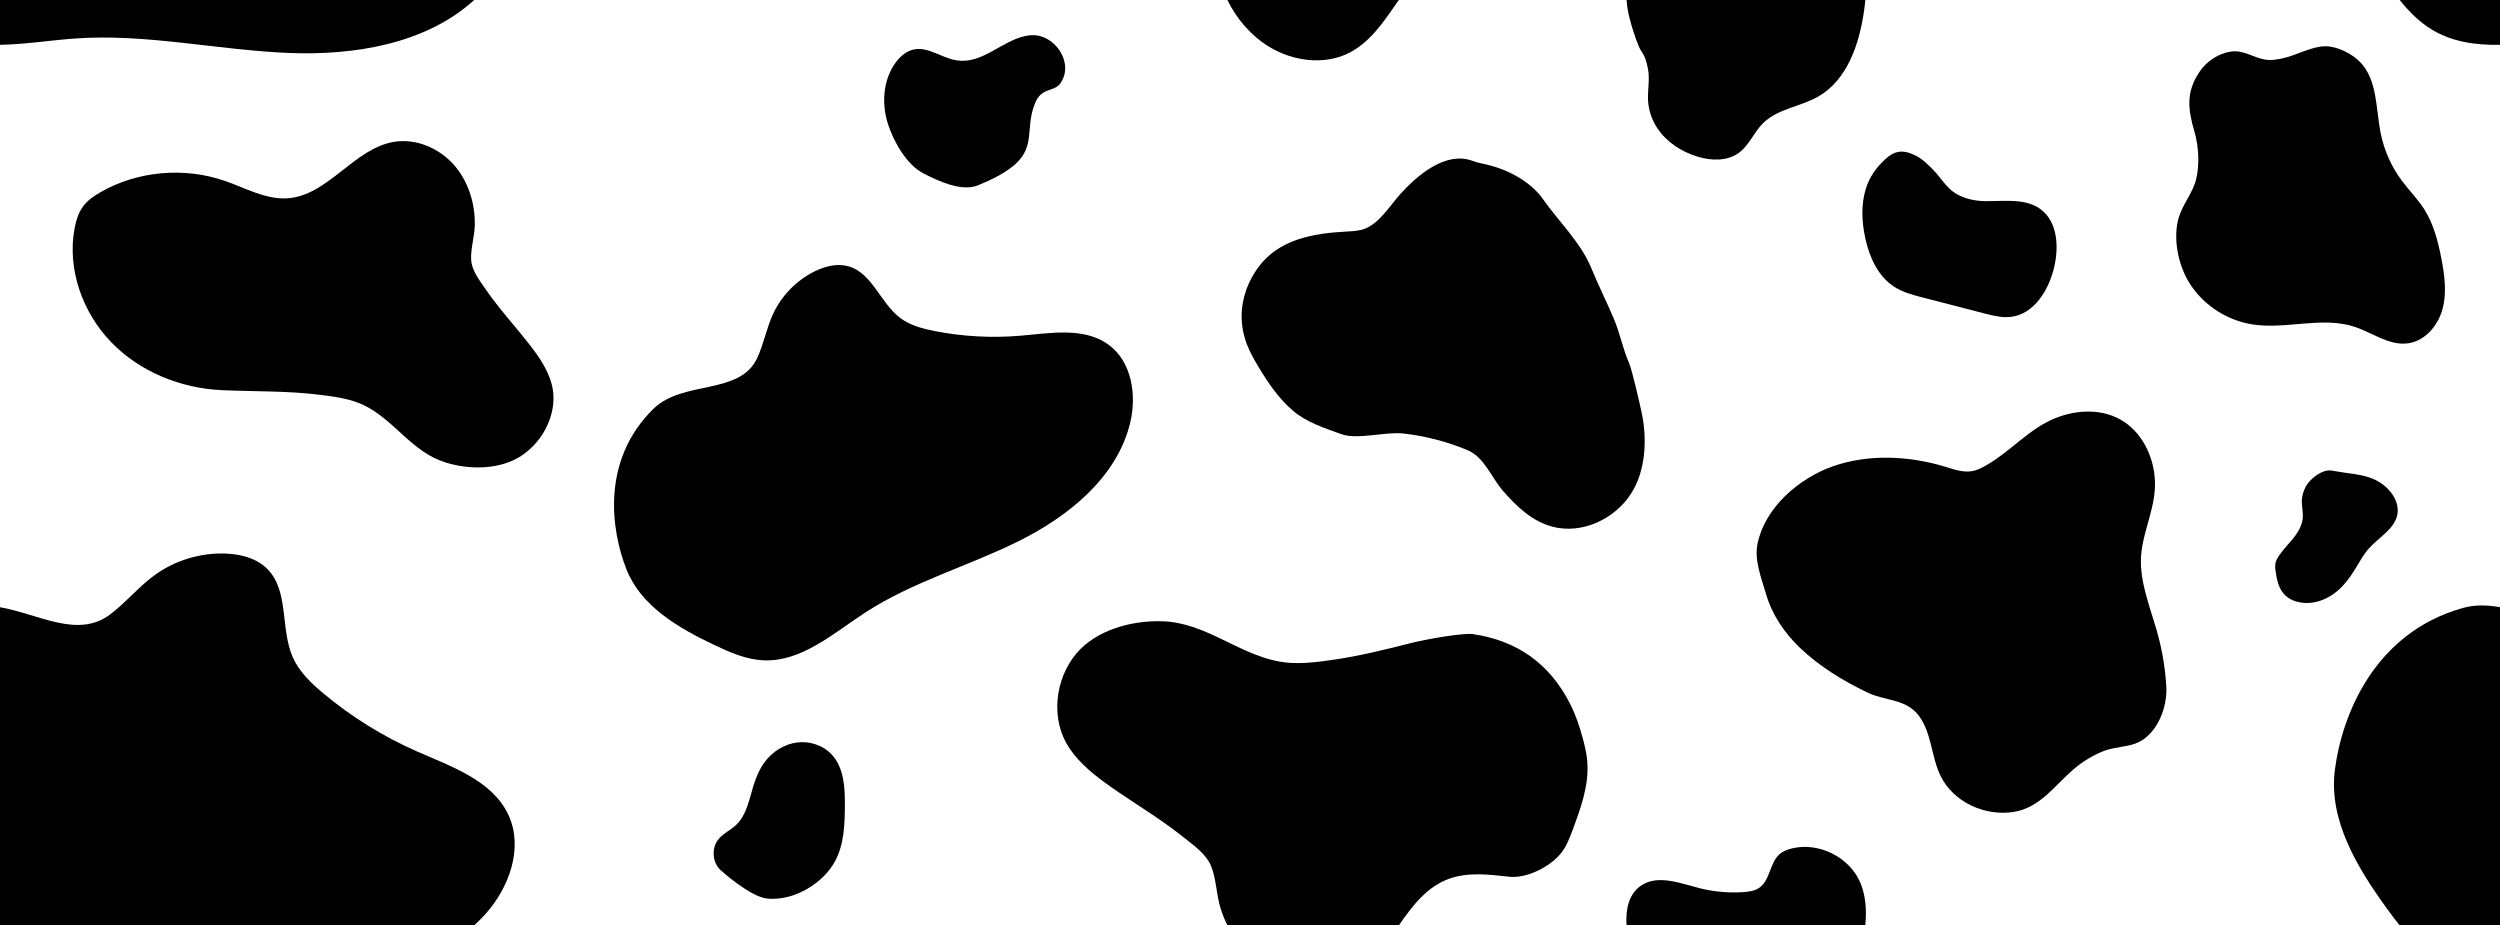 <?xml version="1.0" encoding="UTF-8"?> <svg xmlns="http://www.w3.org/2000/svg" viewBox="0 0 3512.07 1300"><defs><style> .cls-1, .cls-2 { stroke-width: 0px; } .cls-2 { fill: #fff; } </style></defs><g id="background"><rect class="cls-2" y="0" width="3512.07" height="1300"></rect></g><g id="pattern"><path class="cls-1" d="m681.23,1284.89c34.01-37.52,54.35-93.4,33.3-139.46-22.44-49.11-80.32-68.38-129.71-90.21-46.99-20.77-91.06-48.15-130.5-81.08-17.11-14.29-33.79-30.19-42.88-50.55-17.91-40.1-5.01-93.55-36.11-124.56-14.72-14.67-36.32-20.33-57.07-21.3-36.18-1.69-72.83,9.42-101.98,30.93-22.11,16.32-39.7,38.13-61.7,54.6-45.43,34.01-99.63-.46-154.59-10.26v447h666.14c5.23-4.77,10.28-9.79,15.1-15.11Z"></path><path class="cls-1" d="m917.6,574.64c42.02-41.39,122.13-18.62,146.48-72.34,8.94-19.72,12.81-41.46,21.89-61.12,11.96-25.91,33.05-47.5,58.68-60.07,14.7-7.21,31.76-11.5,47.5-6.95,33.25,9.61,44.63,51.41,72.22,72.31,14,10.61,31.55,15.26,48.79,18.63,39.73,7.77,80.56,9.95,120.89,6.46,42.39-3.67,89.67-12.33,123.81,13.06,32.01,23.82,39.18,70.13,29.94,108.94-18.3,76.83-86.49,131.76-157.24,166.86-70.75,35.1-148.31,56.82-214.58,99.78-45.33,29.39-90.03,70.06-143.98,67.4-23.93-1.18-46.48-11.08-68.14-21.33-50.41-23.84-103.3-54.47-123.77-106.35-22.1-56.01-35.44-153.41,37.53-225.29Z"></path><path class="cls-1" d="m625.43,649.55c35.35,11.13,77.68,10.01,106.98-9.24,33.48-21.99,52.89-65.07,42.24-102.03-5.86-20.33-18.07-38.01-31.02-54.59-20.3-26-42.89-50.26-61.52-77.54-8.25-12.08-19.27-25.94-20.19-40.8-.98-15.86,4.77-33.14,5.09-49.25.62-30.69-9.38-62.31-30.1-85.3-20.72-23-52.56-36.32-82.58-31.64-57.25,8.92-93.11,75.99-151.06,79.44-30.2,1.8-58.49-14.51-87.35-24.47-57.49-19.83-122.7-13.93-174.68,15.82-9.11,5.21-17.99,11.27-24.29,19.69-6.69,8.94-10.06,20-12.15,31.07-10.7,56.61,10.75,117.87,51.23,159.83,40.48,41.96,98.19,65.05,155.62,67.58,46.61,2.06,92.91.78,139.26,6.69,21.22,2.71,42.85,5.68,61.64,15.12,42.25,21.22,66.02,64.85,112.87,79.6Z"></path><path class="cls-1" d="m2036.97,1234.07c26.86-9.26,55.83-5.34,83.42-2.4,24.51,2.61,57.25-13.94,72.62-33.16,7.72-9.66,12.15-21.48,16.45-33.08,11.42-30.78,23.02-62.79,20.4-95.51-.91-11.37-3.53-22.53-6.55-33.53-4.39-16.04-9.66-31.92-17.15-46.78-29.33-58.24-75.78-89.76-136.92-98.81-12.94-1.92-63.7,6.61-89.29,13.12-35.14,8.93-70.4,17.67-106.32,22.86-25.81,3.73-52.2,7.28-77.81,2.35-57.57-11.08-102.32-54.34-162.72-56.35-45.58-1.52-94.52,13.53-121.2,45.54-30.48,36.57-36.32,93.21-9.48,132.94,14.77,21.85,35.91,38.54,57.48,53.72,33.82,23.79,69.64,44.8,102.02,70.62,14.34,11.44,32.6,24.05,39.47,41.11,7.33,18.21,7.37,40.28,13.27,59.2,2.56,8.2,5.78,16.27,9.61,24.09h240.84c19.52-28.03,39.75-54.86,71.84-65.93Z"></path><path class="cls-1" d="m404.36,74.35C497.33,78.26,598.29,61.8,666.14,0H0v62.96c34.58-.58,70.43-6.32,104.72-8.82,99.97-7.27,199.5,15.99,299.64,20.2Z"></path><path class="cls-1" d="m3459.53,854.17c-125.08,35.33-169.79,151.81-179.45,227.61-8.95,70.2,31.15,136.6,72.64,193.93,5.93,8.19,11.99,16.39,18.4,24.29h140.95v-447c-17.52-3.12-35.12-3.74-52.54,1.17Z"></path><path class="cls-1" d="m3415.46,41.08c29.11,17.92,62.23,22.45,96.61,21.88V0h-140.95c12.85,15.85,27.06,30.44,44.35,41.08Z"></path><path class="cls-1" d="m1783.06,65.82c33.14,20.14,75.48,25.37,108.68,10.15C1924.38,61,1944.35,29.83,1965.13,0h-240.84c13.03,26.59,33.16,50.25,58.77,65.81Z"></path><path class="cls-1" d="m1012.05,1222.19c-11.45-10.94-12.74-30.84-2.8-43.17,6.63-8.23,16.86-12.66,24.59-19.87,14.68-13.68,18.44-35.01,24.26-54.22,3.75-12.38,8.74-24.55,16.52-34.88,10.79-14.31,27.12-24.64,44.89-26.96,17.77-2.33,36.72,3.78,48.92,16.91,17.46,18.81,18.7,47.08,18.48,72.74-.23,26.74-1.28,54.7-14.33,78.05-6.41,11.47-15.5,21.32-25.87,29.4-19.3,15.04-43.81,24.11-68.21,22.23-24.39-1.88-66.45-40.24-66.45-40.24Z"></path><path class="cls-1" d="m1494.73,84.33c-5.04-17.43-20.84-32.52-39.07-34.67-5.44-.64-10.96-.04-16.3,1.17-33.05,7.46-59.99,39.6-95.72,33.95-20.76-3.28-39.81-19.74-60.33-15.18-10.56,2.35-19.2,10.08-25.5,18.88-17.37,24.24-19.51,57.21-10.41,85.61,7.9,24.64,26.21,57.56,50.25,69.74,21.03,10.66,53.36,25.95,76.46,16.43,18.21-7.5,40.1-17.77,54.35-31.59,23.92-23.21,13.84-47.63,23.01-76.35,2.92-9.14,6.1-17.24,14.5-22.34,7.99-4.85,17.7-4.6,23.62-12.87,7.24-10.12,8.28-21.9,5.13-32.78Z"></path><path class="cls-1" d="m1750.86,406.98c-8.81,24.53-9.07,51.15,1.04,77.29,4.13,10.69,9.83,20.7,15.7,30.54,13.59,22.74,28.84,45.32,49.21,62.58,18.66,15.8,44.48,24.24,67.29,32.44,23.27,8.35,61.65-3.67,87.44-.82,30.6,3.37,60.72,11.31,89.18,22.98,25.05,10.27,33.61,38.11,51.07,58,19.1,21.77,40.66,42.5,69.49,50.02,40.82,10.65,86.22-10.34,109.46-45.54,21.56-32.66,23.43-78.39,15.41-115.27-2.77-12.74-13.19-59.08-17.7-69.4-8.71-19.95-12.74-41.9-21.27-61.96-10.23-24.08-21.96-47.49-31.92-71.73-14.55-35.39-46-65.5-68.17-97.06-6.49-9.24-14.97-16.94-24.11-23.58-15.39-11.18-34.31-19.35-52.78-23.88-7.51-1.84-13.97-2.77-21.36-5.53-37.71-14.08-77.23,19.74-101.27,46.17-14.43,15.87-28.78,40.23-49.22,48.72-8.43,3.5-17.77,3.89-26.89,4.36-46.68,2.42-95.89,10.89-124.69,51.45-6.78,9.55-12.14,19.69-15.92,30.21Z"></path><path class="cls-1" d="m2956.03,1054.8c15.41-5.91,34.76-5.3,48.73-12.31,26.85-13.48,40.17-49.94,38.54-77.8-1.59-27.36-6.3-54.54-14-80.85-9.3-31.76-23.64-68.11-21.54-101.71,2.37-37.88,22.41-71.05,19.33-110.48-2.39-30.53-16.75-60.97-41.98-78.33-29.11-20.02-67.12-18.45-98.73-5.48-35.82,14.7-61.7,46.02-95.16,65.31-6.62,3.81-13.51,7.46-21.04,8.75-12.45,2.13-24.94-2.4-37.02-6.09-50.5-15.41-107.48-18.42-157.84-.89-47.6,16.57-95.69,57.65-106.31,108.84-4.83,23.28,5.66,49,12.16,71.33,8.33,28.66,25.89,54.33,47.3,74.85,27.28,26.15,61.38,46.96,95.41,63.14,25.42,12.08,54.57,8.28,72.62,33.52,17.29,24.18,16.66,56.91,29.76,83.59,17.98,36.61,62.24,56.9,102.51,50.44,37.39-6,57.59-37.11,84.38-60.08,12.51-10.72,26.81-19.32,42.09-25.46.27-.11.53-.21.8-.31Z"></path><path class="cls-1" d="m2666.11,213.52c-6.1,1.25-11.88,4.7-18.06,10.47-12.4,11.57-21.78,24.65-26.84,41.02-6.98,22.53-5.79,46.92-.73,69.96,5.83,26.57,17.98,53.53,40.93,68.13,12.03,7.66,26.09,11.33,39.89,14.9,28.73,7.42,57.46,14.84,86.18,22.27,12.47,3.22,25.31,6.47,38.09,4.81,32.17-4.18,52.41-37.43,60.01-68.97,6.96-28.9,5.18-64.21-18.64-82-20.96-15.65-49.9-11.48-76.06-11.49-14.83.06-30.77-3.08-43.56-10.87-12.88-7.85-20.85-22.22-31.31-32.91-7.47-7.63-15.12-15.41-24.67-20.19-9.74-4.88-17.72-6.67-25.23-5.12Z"></path><path class="cls-1" d="m2302.19,65.06c2.11,5.21,5.46,9.12,7.8,14.06,2.71,5.71,4.21,12.74,5.3,18.92.84,4.77,1.03,9.53.94,14.29-.19,9.41-1.49,18.81-1.03,28.29.68,13.99,5.32,27.77,13.06,39.43,13.07,19.69,34.12,33.3,56.76,40.1,19.18,5.76,41.5,6.43,57.69-5.36,14.49-10.56,21.18-28.82,33.84-41.51,20.47-20.51,52.54-23.23,77.7-37.61,40.23-23,57.19-72.12,64.06-117.95.88-5.85,1.63-11.77,2.16-17.72h-335.45c.56,7.95,1.89,15.89,3.69,23.32,3.45,14.21,7.99,28.18,13.48,41.73Z"></path><path class="cls-1" d="m2612.86,1238.75c-15.64-35.04-57.86-55.87-95.18-46.95-6.46,1.54-12.89,3.96-17.86,8.36-13.81,12.22-13,36.15-28.04,46.82-6.46,4.58-14.69,5.75-22.59,6.29-20.77,1.44-41.77-.47-61.95-5.62-27.3-6.98-58.22-19.34-81.63-3.66-17.62,11.8-22.13,33.96-20.59,56h335.45c1.86-20.97.89-42.21-7.61-61.25Z"></path><path class="cls-1" d="m3060.87,305.18c-.54,1.72-1.01,3.47-1.4,5.25-6.62,29.96,1.9,66.72,19.31,91.82,19.53,28.15,50.8,47.87,84.62,53.36,47.8,7.76,98.42-11.68,144.41,3.48,25,8.24,48.33,26.54,74.46,23.3,23.95-2.97,42.44-24.41,48.89-47.67,6.45-23.26,3.13-48.04-1.49-71.73-4.74-24.25-11.01-48.74-24.35-69.54-9.12-14.22-21.26-26.25-31.33-39.81-14.56-19.61-24.72-42.46-29.53-66.4-6.99-34.82-4.34-75.15-29.27-100.44-11.44-11.61-31.92-21.89-48.6-21.83-18.88.06-41.07,12.99-60.19,17.03-7.99,1.69-16.23,3.07-24.28,1.74-16.55-2.74-30.44-13.83-47.79-11.32-17.94,2.6-34.41,13.61-44.41,28.47-19.42,28.87-16.14,52.9-6.98,84.48,5.81,20.03,7.21,45.4,2.38,65.91-4.48,19.04-18.46,34.72-24.43,53.9Z"></path><path class="cls-1" d="m3200.58,820.09c4.34,12.95,12.7,23.03,31.08,26.29,16.66,2.95,34.15-2.87,47.29-12.49,13.13-9.62,22.51-22.7,30.6-36.05,5.63-9.28,10.8-18.89,18.13-27.16,13.22-14.92,33.59-25.92,39.29-44.27,6.25-20.13-8.91-41.67-29.3-51.87-13.17-6.58-28-8.45-42.71-10.33-6.71-.86-13.41-2.42-20.06-3.25-12.98-1.63-28.81,11.41-34.53,20.67-2.58,4.18-4.32,8.75-5.57,13.4-3.53,13.11,2.59,24.84-.68,37.98-4.87,19.58-21.57,31.24-32.62,47.71-1.85,2.76-3.56,5.64-4.45,8.76-1.22,4.29-.82,8.81-.22,13.2.84,6.11,1.95,12.01,3.76,17.41Z"></path></g></svg> 